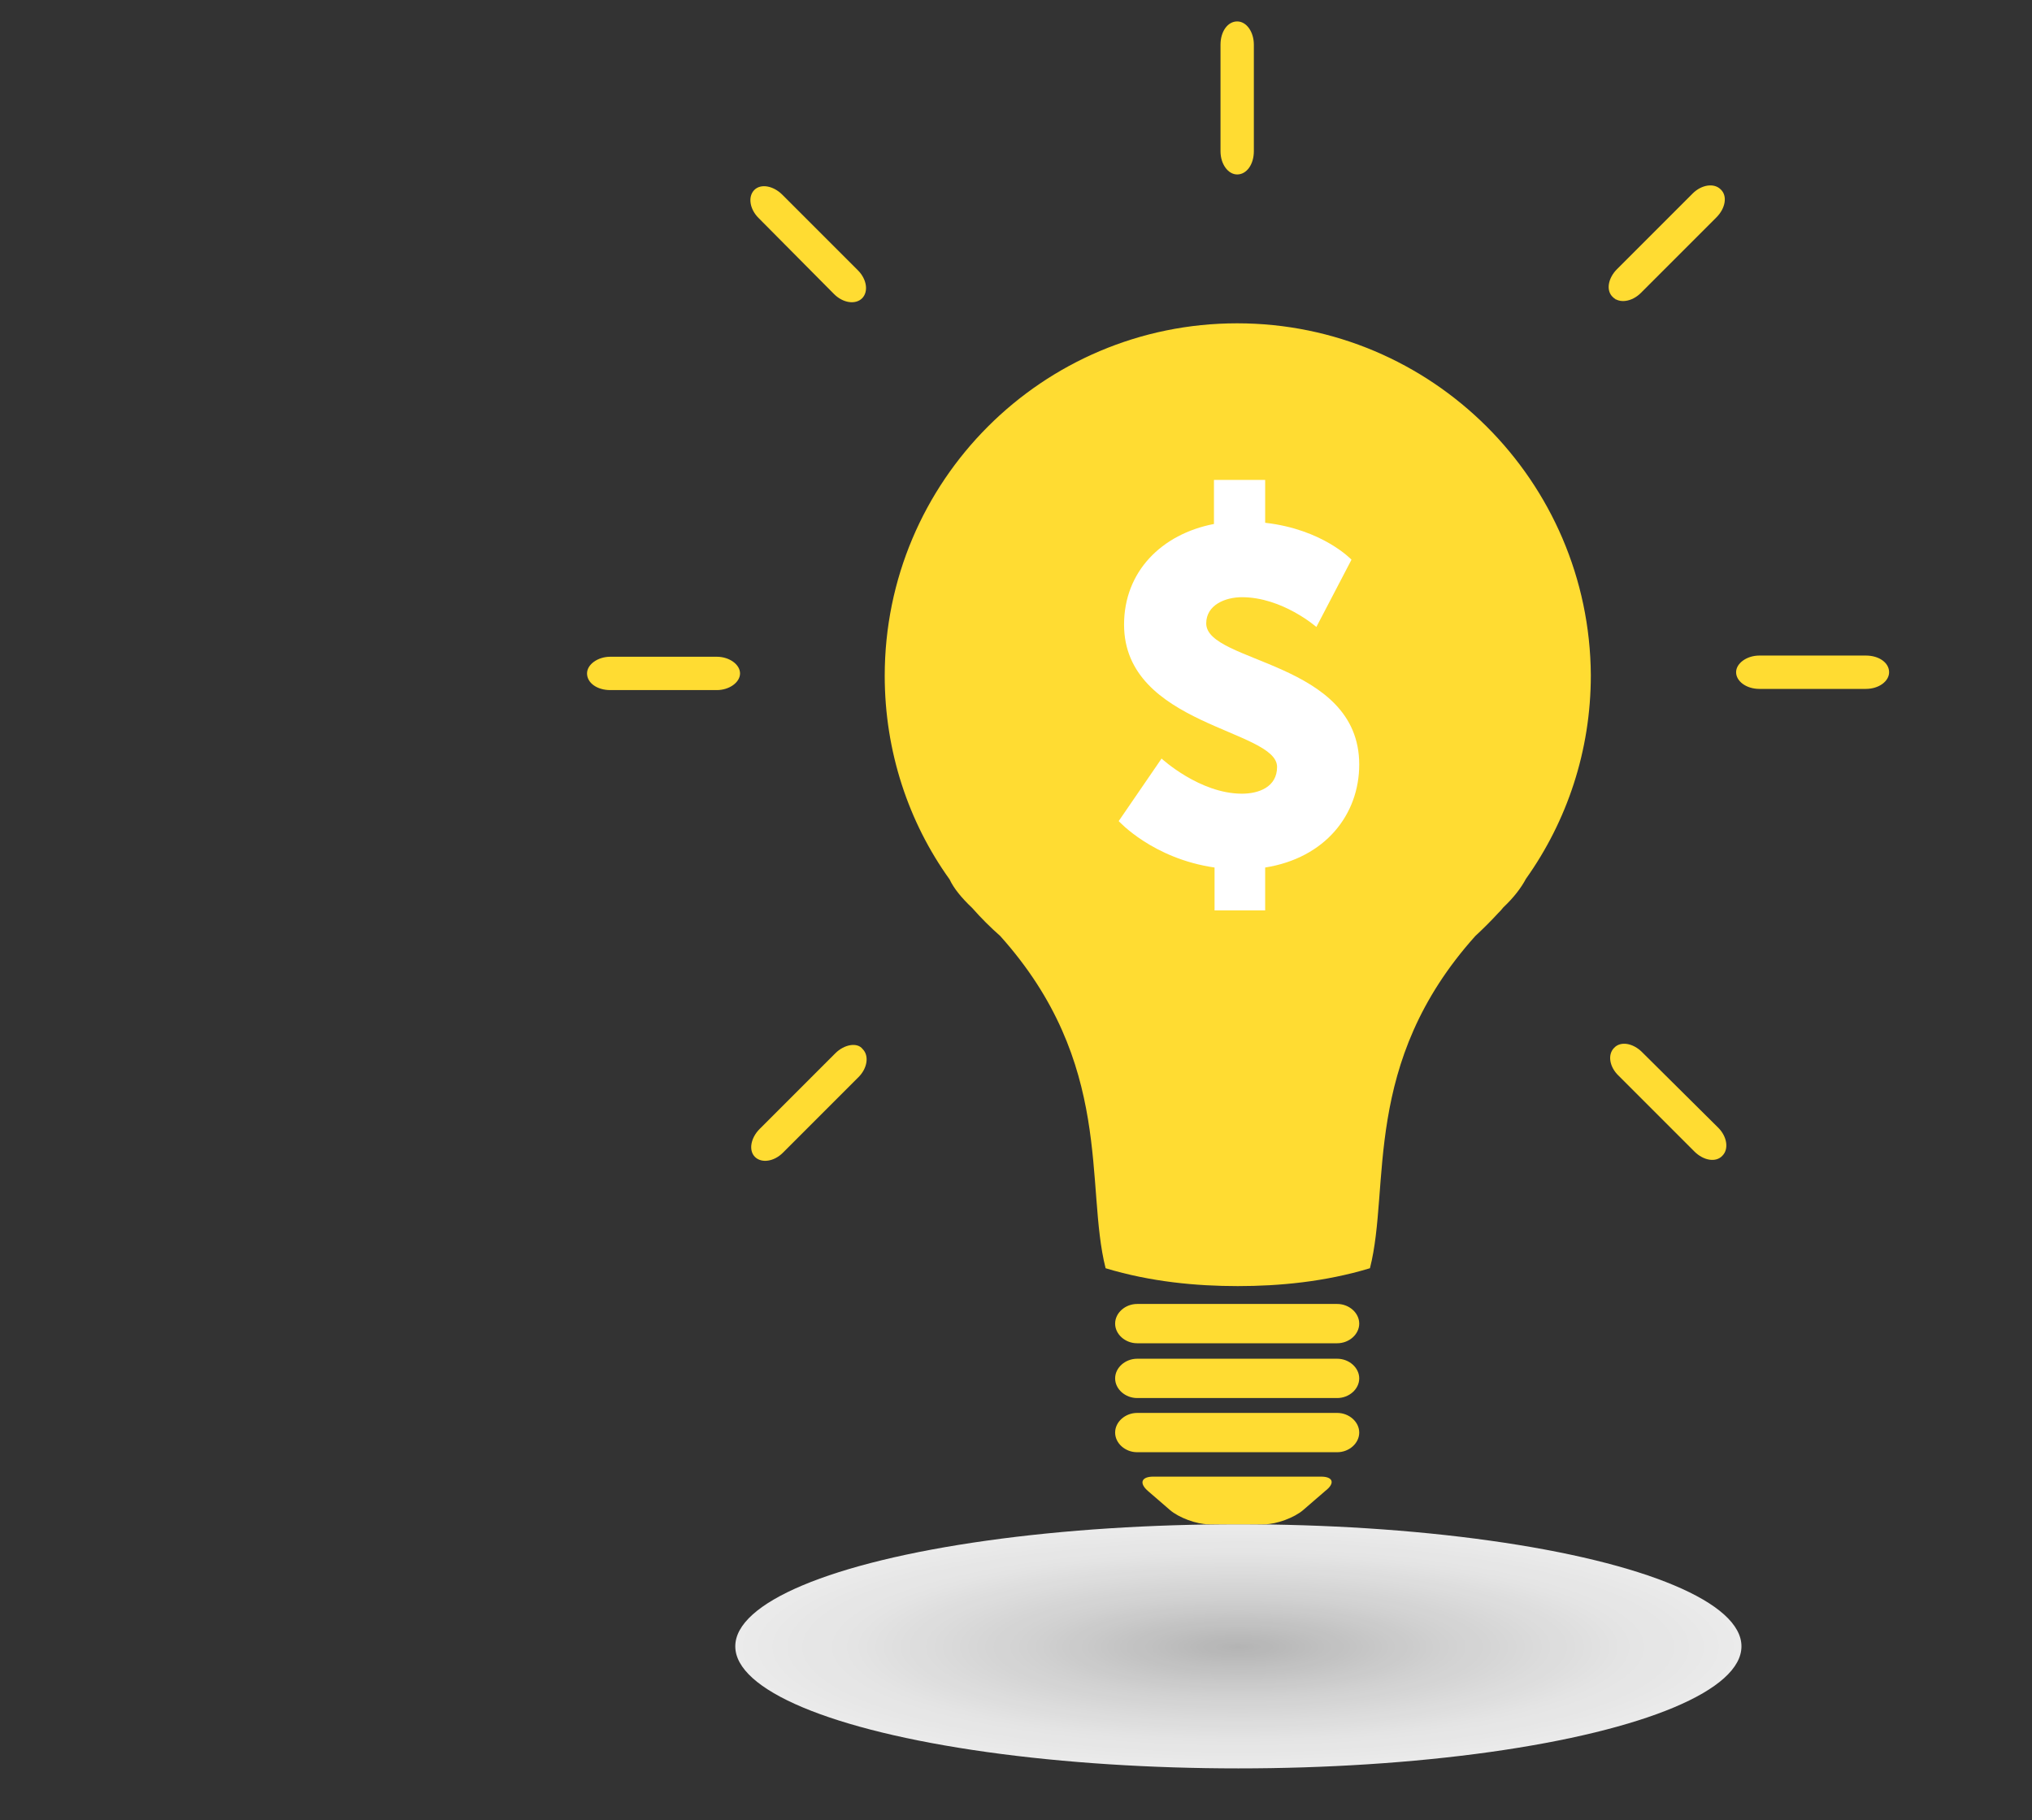 <?xml version="1.0" encoding="utf-8"?>
<!-- Generator: Adobe Illustrator 23.0.1, SVG Export Plug-In . SVG Version: 6.00 Build 0)  -->
<svg version="1.1" id="Layer_1" xmlns="http://www.w3.org/2000/svg" xmlns:xlink="http://www.w3.org/1999/xlink" x="0px" y="0px" viewBox="0 0 341.3 305.7" style="enable-background:new 0 0 341.3 305.7;" xml:space="preserve">
  <rect x="0" y="0" width="341.3" height="305.7" fill="#333333" stroke="none"/>
  <style type="text/css">
	.st0{opacity:0.9;}
	.st1{fill:url(#SVGID_1_);}
	.st2{fill:#F99B1C;}
	.st3{fill:#FFDC32;}
	.st4{fill:#FFFFFF;}
</style>
  <g class="st0">
    <radialGradient id="SVGID_1_" cx="207.964" cy="-226.493" r="84.479" gradientTransform="matrix(1 0 0 0.242 0 331.428)" gradientUnits="userSpaceOnUse">
      <stop offset="0" style="stop-color:#C2C2C2" />
      <stop offset="0.394" style="stop-color:#E1E1E1" />
      <stop offset="0.763" style="stop-color:#F7F7F7" />
      <stop offset="1" style="stop-color:#FFFFFF" />
    </radialGradient>
    <ellipse class="st1" cx="208" cy="276.5" rx="84.5" ry="20.5" />
  </g>
  <g>
    <path class="st2" d="M271.4,50.3C271.2,50.2,271.5,50.5,271.4,50.3L271.4,50.3z" />
  </g>
  <g>
    <path class="st3" d="M224.6,228.2h-13.1c-2,0-5.4,0-7.4,0H191c-2,0-3.7,1.5-3.7,3.3s1.7,3.3,3.7,3.3h13.1c2,0,5.4,0,7.4,0h13.1
		c2,0,3.7-1.5,3.7-3.3S226.6,228.2,224.6,228.2z" />
    <path class="st3" d="M224.6,237.3h-13.1c-2,0-5.4,0-7.4,0H191c-2,0-3.7,1.5-3.7,3.3c0,1.8,1.7,3.3,3.7,3.3h13.1c2,0,5.4,0,7.4,0
		h13.1c2,0,3.7-1.5,3.7-3.3C228.3,238.8,226.6,237.3,224.6,237.3z" />
    <path class="st3" d="M221.9,248h-10.4c-2,0-5.4,0-7.4,0h-10.4c-2,0-2.4,1.1-0.9,2.4l3.7,3.2c1.5,1.3,4.5,2.4,6.5,2.4h1
		c2,0,5.4,0,7.4,0h1c2,0,5-1.1,6.5-2.4l3.7-3.2C224.3,249.1,223.9,248,221.9,248z" />
    <path class="st3" d="M224.6,219h-13.1c-2,0-5.4,0-7.4,0H191c-2,0-3.7,1.5-3.7,3.3c0,1.8,1.7,3.3,3.7,3.3h13.1c2,0,5.4,0,7.4,0h13.1
		c2,0,3.7-1.5,3.7-3.3C228.3,220.5,226.6,219,224.6,219z" />
    <path class="st3" d="M207.8,29.3c1.6,0,2.8-1.7,2.8-3.9V7.5c0-2.1-1.2-3.9-2.8-3.9c-1.6,0-2.8,1.7-2.8,3.9v17.9
		C205,27.6,206.3,29.3,207.8,29.3z" />
    <path class="st3" d="M140.1,49.4c1.5,1.5,3.6,1.8,4.7,0.7c1.1-1.1,0.8-3.2-0.7-4.7l-12.7-12.7c-1.5-1.5-3.6-1.9-4.7-0.8
		c-1.1,1.1-0.8,3.2,0.7,4.7L140.1,49.4z" />
    <path class="st3" d="M140.3,176.9l-12.7,12.7c-1.5,1.5-1.9,3.6-0.8,4.7c1.1,1.1,3.2,0.8,4.7-0.7l12.7-12.7c1.5-1.5,1.8-3.6,0.7-4.7
		C144,175,141.8,175.4,140.3,176.9z" />
    <path class="st3" d="M120.4,110.3h-17.9c-2.1,0-3.9,1.3-3.9,2.8c0,1.6,1.7,2.8,3.9,2.8h17.9c2.1,0,3.9-1.3,3.9-2.8
		C124.3,111.6,122.5,110.3,120.4,110.3z" />
    <path class="st3" d="M275.8,176.7c-1.5-1.5-3.6-1.9-4.7-0.7c-1.1,1.1-0.8,3.2,0.8,4.7l12.7,12.7c1.5,1.5,3.6,1.9,4.7,0.7
		c1.1-1.1,0.8-3.2-0.7-4.7L275.8,176.7z" />
    <path class="st3" d="M313.4,110.1h-17.9c-2.1,0-3.9,1.3-3.9,2.8c0,1.5,1.7,2.8,3.9,2.8l17.9,0c2.2,0,3.9-1.3,3.9-2.8
		C317.3,111.3,315.6,110.1,313.4,110.1z" />
    <path class="st3" d="M275.6,49.2l12.7-12.7c1.5-1.5,1.9-3.6,0.7-4.7c-1.1-1.1-3.2-0.8-4.7,0.7l-12.7,12.7c-1.5,1.5-1.9,3.6-0.7,4.7
		C272,51,274.1,50.7,275.6,49.2z" />
    <path class="st3" d="M207.8,54.3c-32.7,0-59.2,26.5-59.2,59.2c0,12.7,4,24.6,10.9,34.2c0.7,1.5,2,3.1,3.8,4.8c0,0,0,0,0,0
		c1.5,1.7,3,3.2,4.7,4.7c19.2,21.4,14.2,42,17.7,55.8c7.6,2.3,15.3,3,22.2,3c6.9,0,14.6-0.7,22.2-3c3.5-13.7-1.5-34.4,17.7-55.8
		c1.3-1.2,2.6-2.5,3.8-3.8c0.3-0.3,0.6-0.6,0.9-1c0,0,0,0,0,0c1.8-1.7,3-3.3,3.8-4.8c6.9-9.7,10.9-21.5,10.9-34.2
		C267,80.8,240.5,54.3,207.8,54.3z" />
    <path class="st3" d="M198.6,96.3c0,1.3,0.2,2.4,0.6,3.3c0.4,1,1,1.9,1.7,2.7c0.7,0.8,1.6,1.6,2.7,2.3V89.4c-1.2,0.4-2.2,1-3,1.7
		C199.2,92.4,198.6,94.1,198.6,96.3z" />
    <path class="st3" d="M213.2,126v17.2c1.2-0.5,2.2-1.2,3.2-2.2c1.6-1.6,2.3-3.6,2.3-6.1c0-1.4-0.2-2.6-0.6-3.6
		c-0.4-1.1-1.1-2-1.8-2.9c-0.8-0.9-1.8-1.7-2.9-2.4C213.3,126.1,213.2,126,213.2,126z" />
  </g>
  <g>
    <path class="st4" d="M195.1,127.4c0,0,6.4,5.9,13.5,5.9c2.8,0,5.9-1.1,5.9-4.5c0-6.3-25.7-6.9-25.7-23.9c0-8.9,6.3-15.2,15.1-16.9
		v-7.4h8.6v7.2c9.7,1.1,14.5,6.2,14.5,6.2l-5.9,11.3c0,0-5.7-5-12.5-5c-2.8,0-6,1.3-6,4.4c0,6.7,25.7,6.3,25.7,23.7
		c0,8.4-5.7,15.7-15.8,17.3v7.2H204v-7.2c-10.4-1.5-16.1-7.8-16.1-7.8L195.1,127.4z" />
  </g>
</svg>